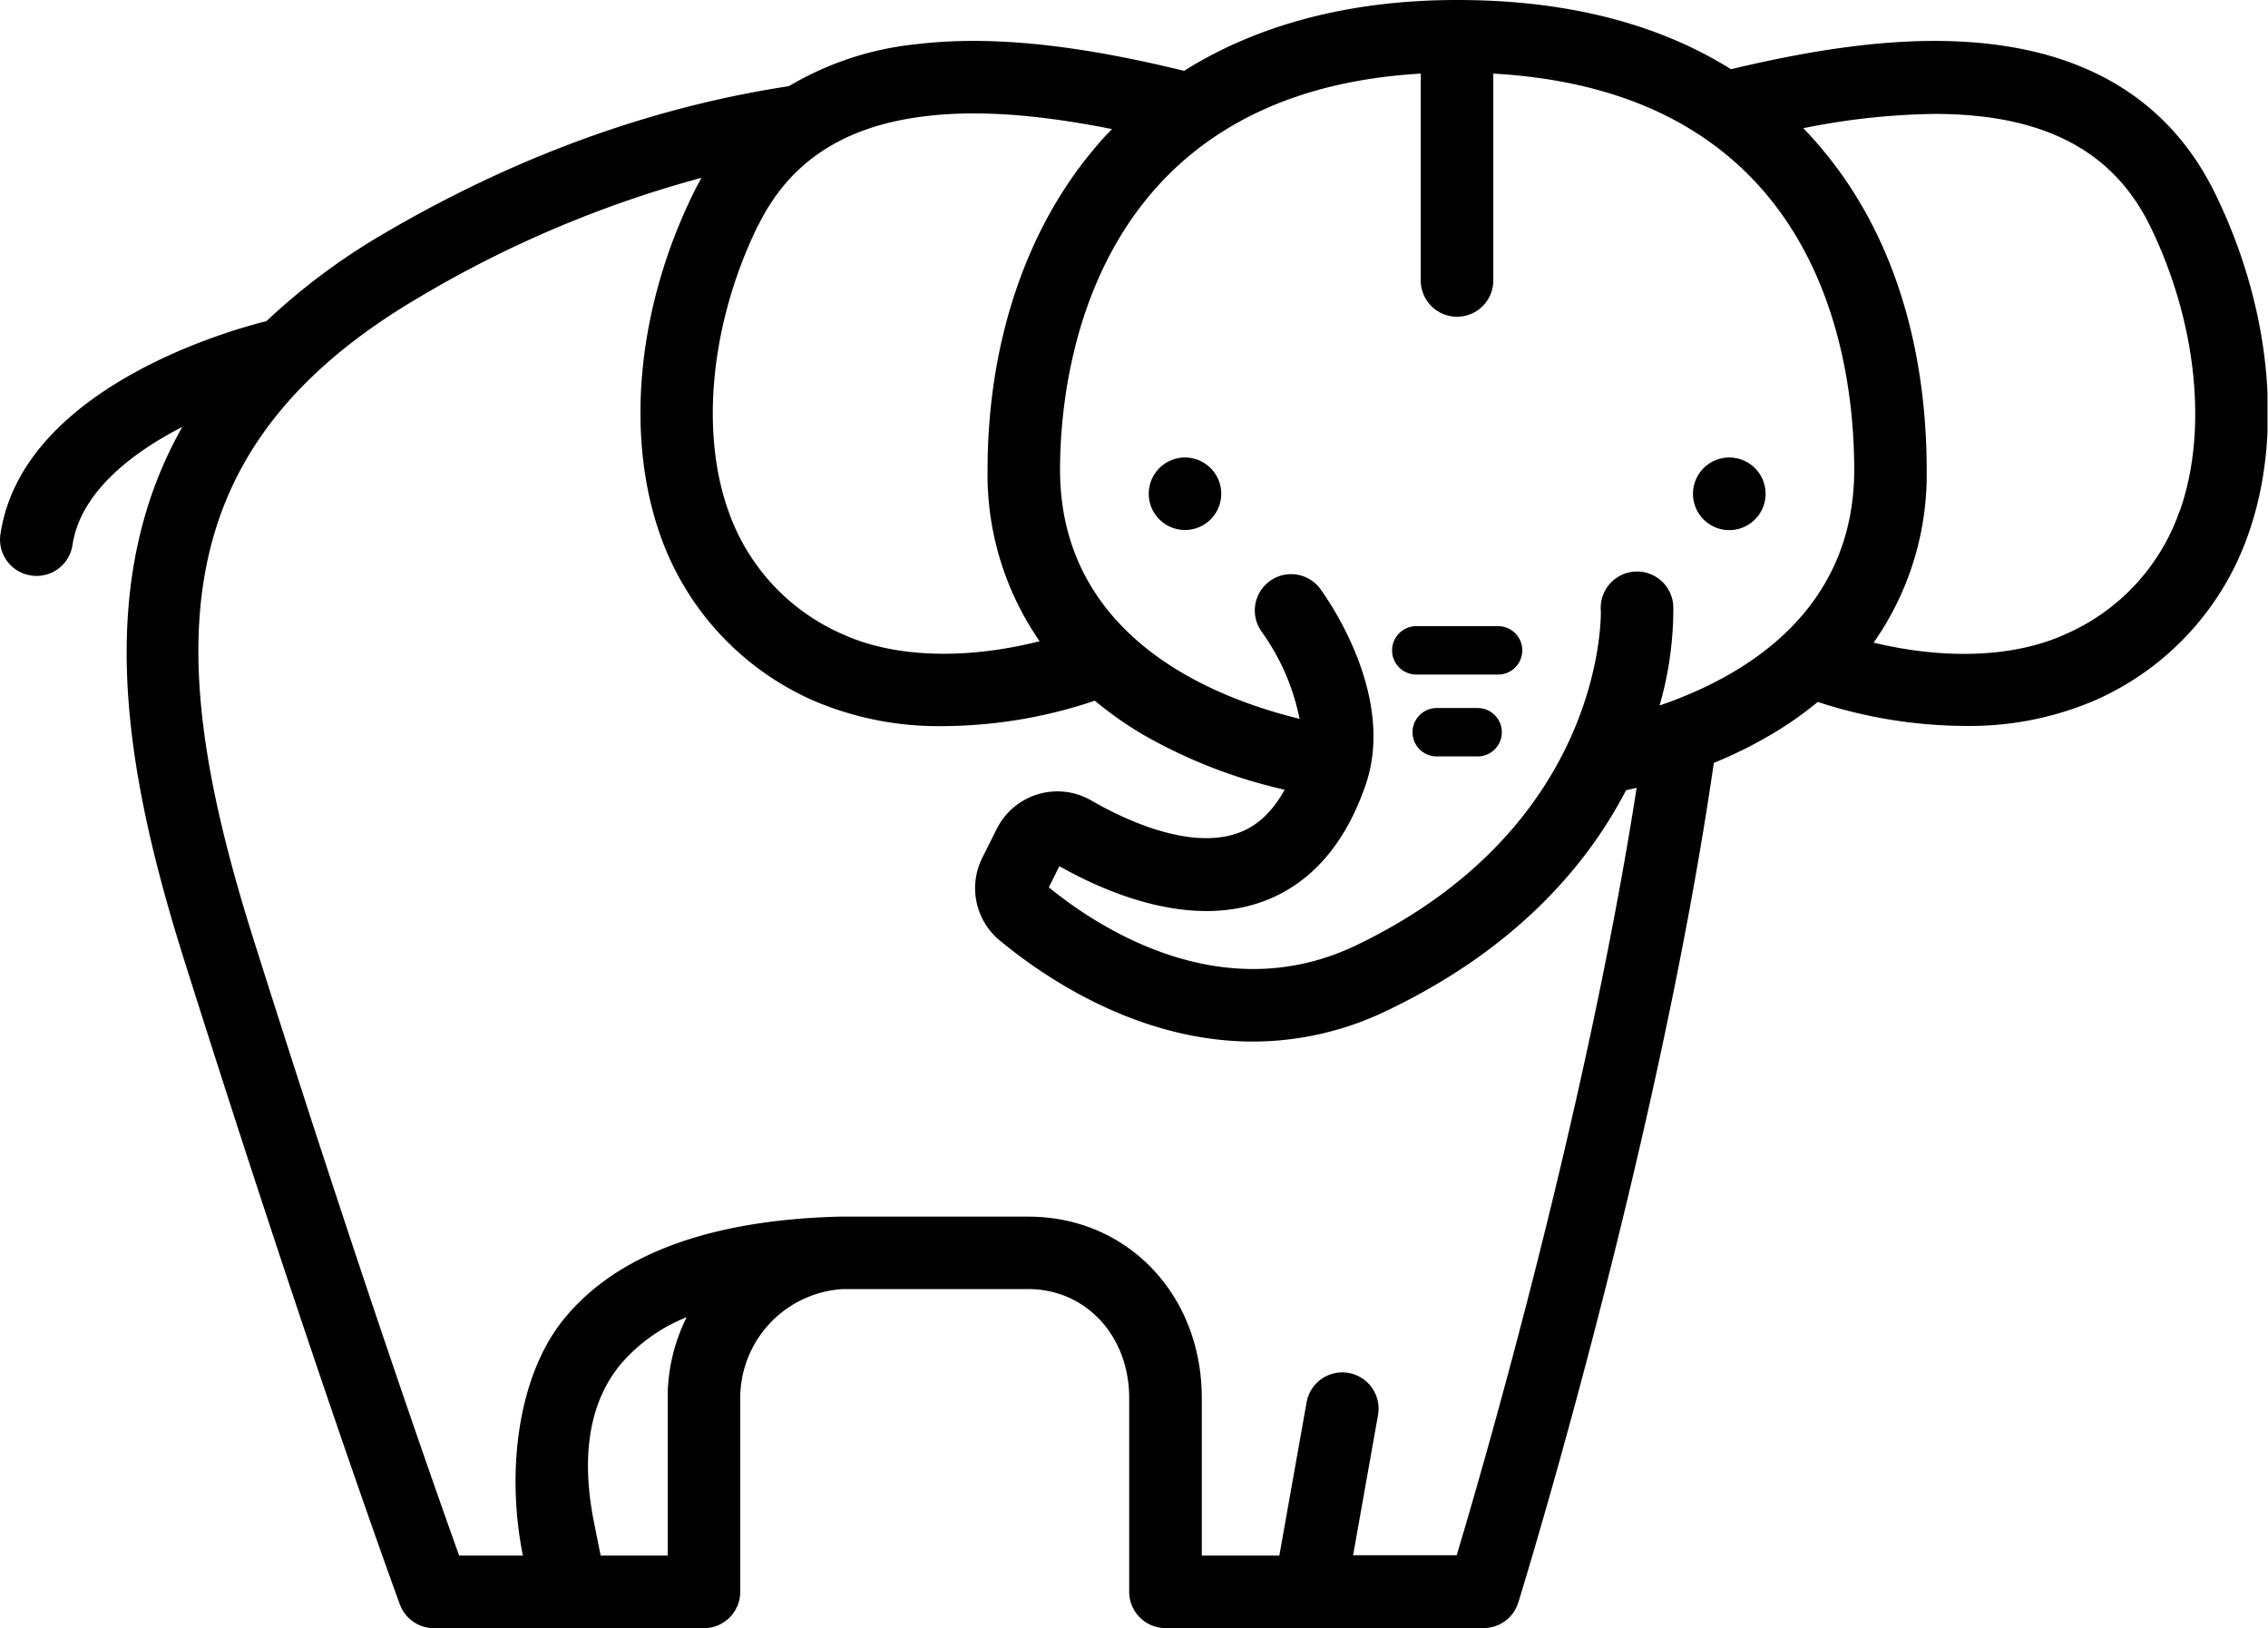 <svg xmlns="http://www.w3.org/2000/svg" xmlns:xlink="http://www.w3.org/1999/xlink" viewBox="0 0 368 264.1"><defs><style>.cls-1{fill:none;}.cls-2{clip-path:url(#clip-path);}</style><clipPath id="clip-path" transform="translate(0 -0.9)"><rect class="cls-1" y="0.04" width="367.92" height="265.92"/></clipPath></defs><title>Ресурс 2</title><g id="Слой_2" data-name="Слой 2"><g id="Слой_1-2" data-name="Слой 1"><g class="cls-2"><path d="M166.84,210c9.34,0,16.38,7.59,16.38,17.67v31.43a5.89,5.89,0,0,0,5.89,5.89h51.62a5.89,5.89,0,0,0,5.62-4.13c.23-.74,22.53-72.73,31.73-136.21a71.84,71.84,0,0,0,9.64-4.8,59.34,59.34,0,0,0,7.23-5.09,77.65,77.65,0,0,0,23.73,3.89,51.55,51.55,0,0,0,21.39-4.21,45.91,45.91,0,0,0,24.68-26.73c5.75-16.11,3.77-36.8-5.3-55.36C352.58,18.26,340.32,10.08,323,8.05,311.55,6.7,298.09,8,280.87,12.13,268.94,4.67,254.08.9,236.44.9c-17.27,0-32.28,3.93-44.31,11.49-17.75-4.34-31.54-5.72-43.27-4.34A50.52,50.52,0,0,0,128,14.88c-19.68,3-42,10-65.75,23.93A104.62,104.62,0,0,0,43.22,53C41.68,53.39,3.82,62.4.07,87.56a5.88,5.88,0,0,0,5,6.69,6.11,6.11,0,0,0,.88.07,5.89,5.89,0,0,0,5.81-5c1.27-8.5,9.54-14.93,17.82-19.17-14.73,26-9.12,56.67.43,86.87,20.85,66,34.75,103.79,34.88,104.16A5.89,5.89,0,0,0,70.37,265h43.85a5.89,5.89,0,0,0,5.89-5.89V227.68A17.72,17.72,0,0,1,136.78,210ZM123,37.52c5.08-10.41,14-16.22,27.23-17.78,8.34-1,18.11-.31,30.21,2.1-1,1-2,2.09-2.9,3.2-11.15,13.2-17.3,31.69-17.3,52.06a47.43,47.43,0,0,0,8.45,27.81c-11.83,3-23.5,2.74-32-1.15a34,34,0,0,1-18.51-20c-4.63-13-2.8-30.7,4.79-46.24ZM108.34,227.68v25.55H97.46l-1.07-5.34c-2.17-10.82-.76-19.42,4.18-25.54a27.46,27.46,0,0,1,10.85-7.79,29.27,29.27,0,0,0-3.09,13.11ZM84.85,253.23H74.5c-4-11.14-16.33-46.05-33.31-99.79C26.58,107.25,26,73.66,68.23,49a182.11,182.11,0,0,1,45.6-19.26q-.73,1.28-1.39,2.64c-9.07,18.56-11,39.25-5.3,55.36a45.92,45.92,0,0,0,24.68,26.73,51.48,51.48,0,0,0,21.39,4.21,77.89,77.89,0,0,0,24.43-4.12,59.65,59.65,0,0,0,7.51,5.32A82.83,82.83,0,0,0,208.45,129c-2,3.58-4.44,5.9-7.51,7-8.17,3-19.38-2.64-23.82-5.23a11,11,0,0,0-15.4,4.61l-2.33,4.65a11,11,0,0,0,2.81,13.41c7,5.79,22.31,16.41,41.1,16.41a50.06,50.06,0,0,0,21.91-5.1c20.85-10,32.32-23.53,38.63-35.66l1.72-.41c-8.16,52.34-24.55,109-29.2,124.49H219.55l4.05-22.77A5.88,5.88,0,0,0,212,228.4l-4.42,24.83H195V227.68c0-16.79-12.1-29.43-28.15-29.43H136.15c-21.18.57-36.24,6.19-44.74,16.72-7.14,8.84-9.41,24-6.57,38.26ZM269.27,115.35a56.39,56.39,0,0,0,2.24-15.82,5.89,5.89,0,1,0-11.76.45c0,.35.87,34.76-39.64,54.23-21.68,10.42-41.82-2.76-49.93-9.38l1.71-3.43c7.49,4.24,21.11,10.15,33.14,5.69,7.64-2.84,13.21-9.19,16.55-18.86,5.17-15-7-31.33-7.5-32a5.89,5.89,0,0,0-9.4,7.09,36.37,36.37,0,0,1,6.18,14.18C189.83,112.33,172,100,172,77.09c0-14.6,4.34-61.11,58.53-64.25V46.63a5.89,5.89,0,0,0,11.77,0V12.84C295,15.79,300.86,58.4,300.86,77.09c0,20.22-13.87,32.18-31.59,38.25Zm84.4-31.59a33.93,33.93,0,0,1-18.51,20c-8.27,3.8-19.6,4.17-31.15,1.38a47.41,47.41,0,0,0,8.61-28c0-14.5-2.94-35.3-16.93-52-1-1.19-2-2.34-3.1-3.44a113.41,113.41,0,0,1,21.27-2.32,66.86,66.86,0,0,1,7.79.43c13.24,1.56,22.14,7.38,27.23,17.78,7.59,15.54,9.42,33.25,4.79,46.24Zm0,0" transform="translate(0 -0.9)"/></g><path d="M192.28,75.11a5.88,5.88,0,1,0,4.16,1.73,5.92,5.92,0,0,0-4.16-1.73Zm0,0" transform="translate(0 -0.9)"/><path d="M280.6,75.11a5.89,5.89,0,1,0,4.16,1.73,5.91,5.91,0,0,0-4.16-1.73Zm0,0" transform="translate(0 -0.9)"/><path d="M239.76,115.75h-6.64a3.92,3.92,0,0,0,0,7.85h6.64a3.92,3.92,0,0,0,0-7.85Zm0,0" transform="translate(0 -0.9)"/><path d="M243.08,102.47H229.8a3.92,3.92,0,0,0,0,7.85h13.28a3.92,3.92,0,0,0,0-7.85Zm0,0" transform="translate(0 -0.9)"/></g></g></svg>